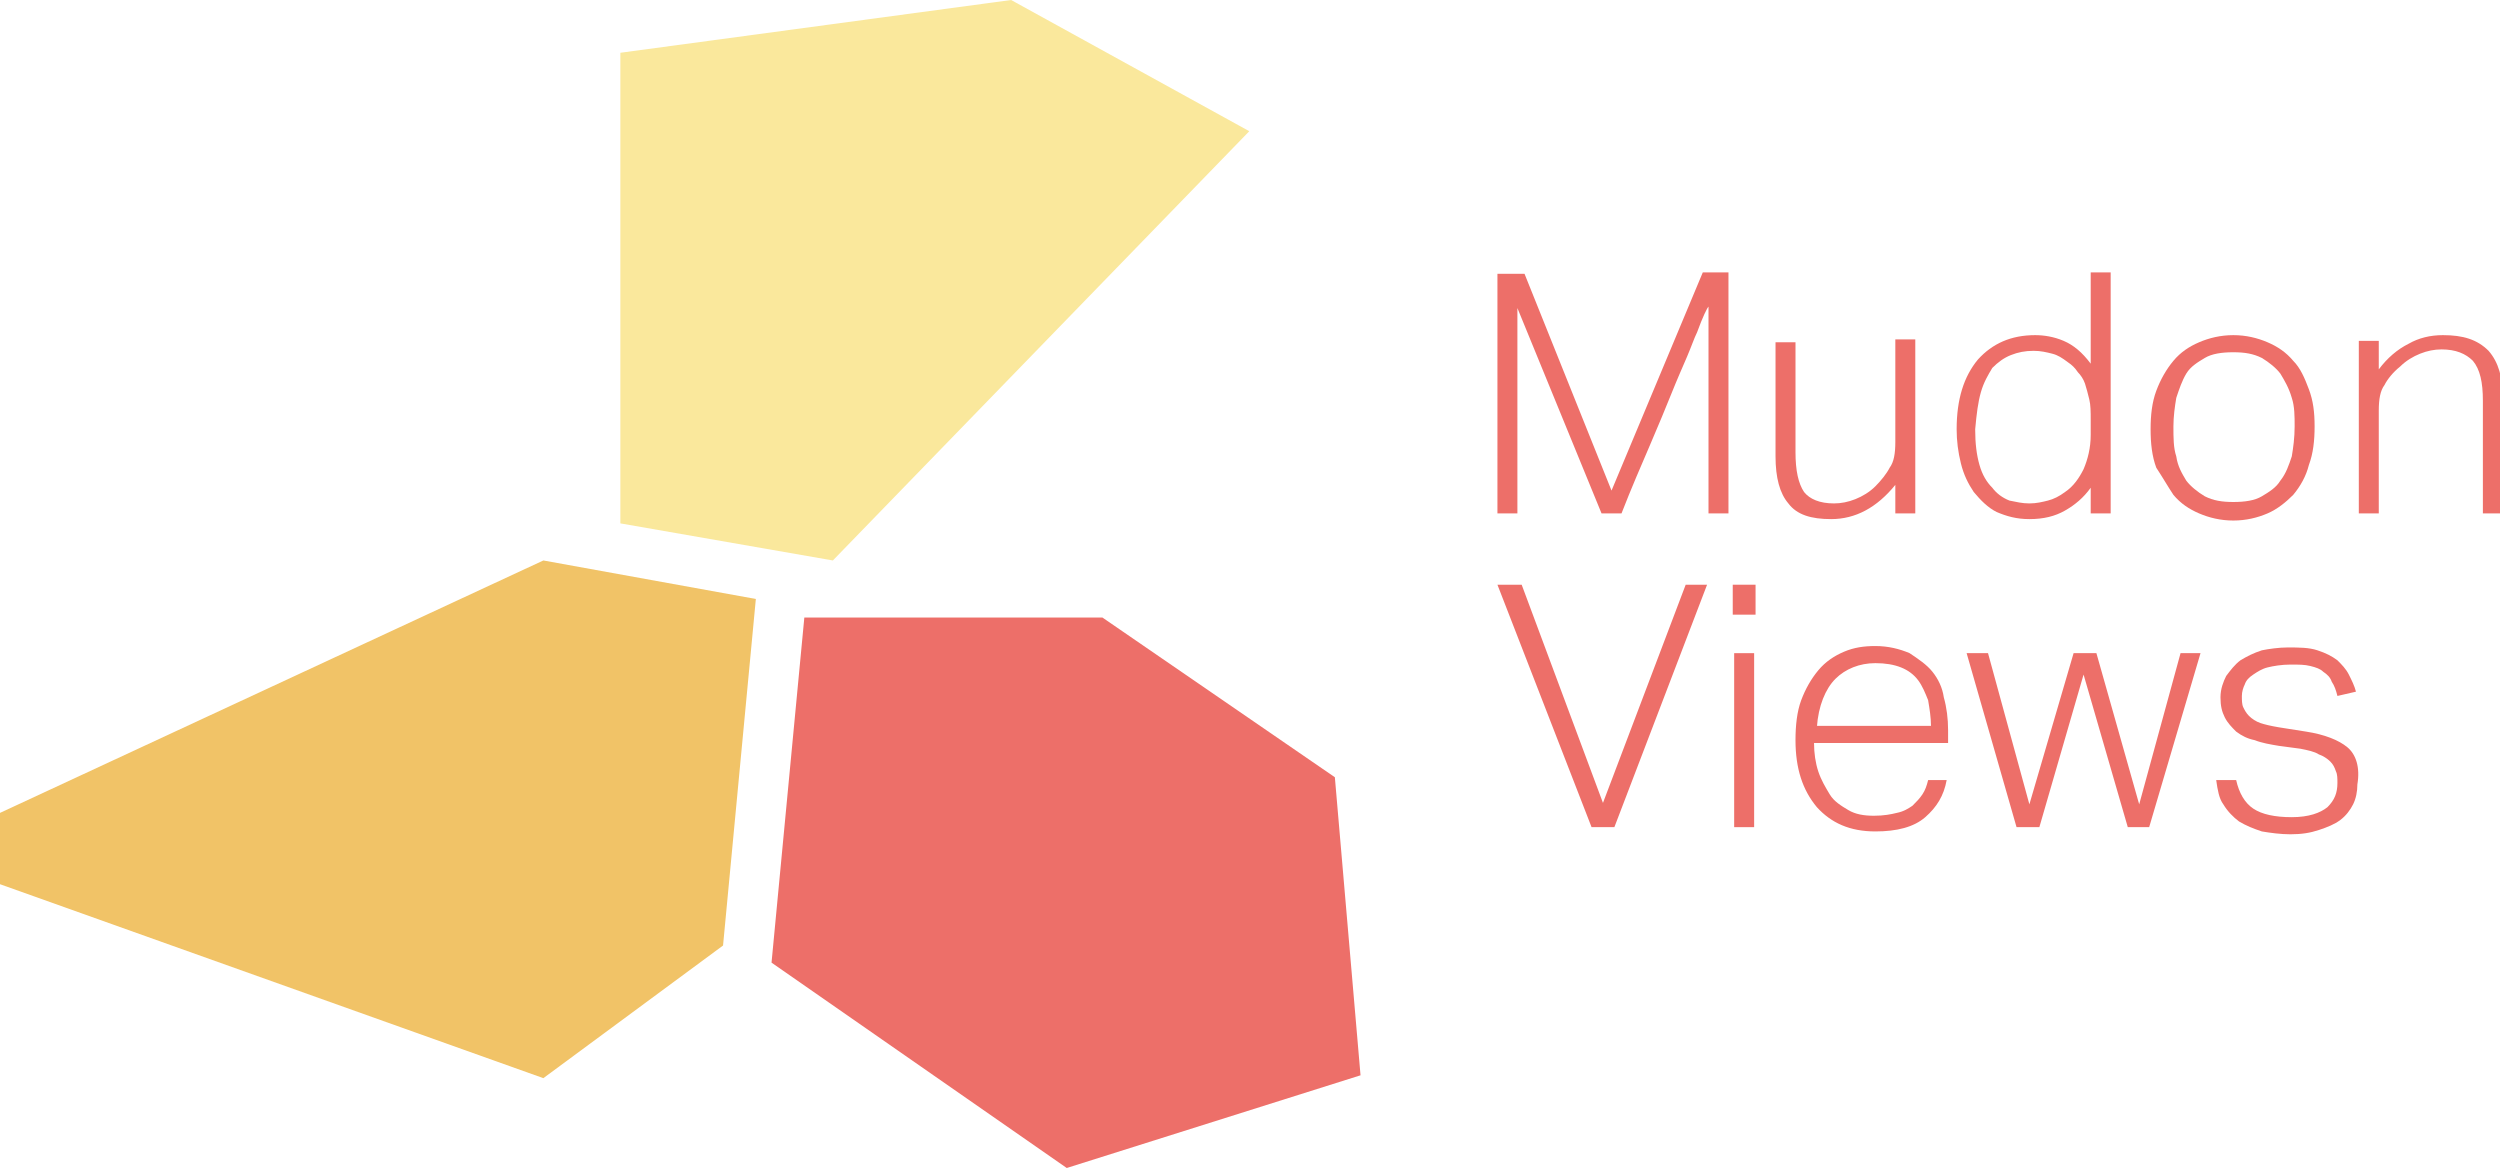 <?xml version="1.0" encoding="utf-8"?>
<!-- Generator: Adobe Illustrator 19.2.1, SVG Export Plug-In . SVG Version: 6.00 Build 0)  -->
<svg version="1.1" id="Layer_1" xmlns="http://www.w3.org/2000/svg" xmlns:xlink="http://www.w3.org/1999/xlink" x="0px" y="0px"
	 viewBox="0 0 175.3 81.9" enable-background="new 0 0 175.3 81.9" xml:space="preserve">
<g>
	<g>
		<polygon fill="#ED6F69" points="54.1,67.5 56.4,43.3 77.3,43.3 93.6,54.5 95.4,75.4 74.8,81.9 		"/>
		<polygon fill="#FAE89C" points="58.4,39.3 43.5,36.7 43.5,3.7 70.9,0 87.6,9.2 		"/>
		<polygon fill="#F1C367" points="38.1,39.3 0,57 0,62 38.1,75.6 50.7,66.3 53,42 		"/>
	</g>
	<g>
		<path fill="#ED6F69" d="M113,34.4l-6.1-15.2H105V36h1.4V21.6l5.9,14.4h1.4c0.7-1.8,1.4-3.4,2-4.8s1.1-2.6,1.5-3.6
			c0.4-1,0.8-1.9,1.1-2.6c0.3-0.7,0.5-1.3,0.7-1.7c0.4-1.1,0.7-1.7,0.8-1.8V36h1.4V19.1h-1.8L113,34.4z"/>
		<path fill="#ED6F69" d="M132.9,34v2h1.4V23.8h-1.4V31c0,0.8-0.1,1.4-0.4,1.8c-0.2,0.4-0.6,0.9-1,1.3c-0.4,0.4-0.9,0.7-1.4,0.9
			c-0.5,0.2-1,0.3-1.5,0.3c-1,0-1.7-0.3-2.1-0.8c-0.4-0.6-0.6-1.5-0.6-2.8v-7.7h-1.4V32c0,1.5,0.3,2.6,0.9,3.3
			c0.6,0.8,1.6,1.1,3,1.1C130.1,36.4,131.6,35.6,132.9,34z"/>
		<path fill="#ED6F69" d="M140,35.9c0.7,0.3,1.4,0.5,2.3,0.5c1,0,1.8-0.2,2.5-0.6c0.7-0.4,1.3-0.9,1.8-1.6V36h1.4V19.1h-1.4v6.4
			c-0.6-0.8-1.2-1.3-1.9-1.6c-0.7-0.3-1.4-0.4-2-0.4c-1.7,0-3,0.6-4,1.7c-1,1.2-1.5,2.8-1.5,4.9c0,0.8,0.1,1.6,0.3,2.4
			c0.2,0.8,0.5,1.4,0.9,2C138.9,35.1,139.4,35.6,140,35.9z M138.9,27.5c0.2-0.7,0.5-1.2,0.8-1.7c0.4-0.4,0.8-0.7,1.3-0.9
			c0.5-0.2,1-0.3,1.6-0.3c0.5,0,0.9,0.1,1.3,0.2c0.4,0.1,0.7,0.3,1.1,0.6c0.3,0.2,0.5,0.4,0.7,0.7c0.2,0.2,0.4,0.5,0.5,0.8
			c0.1,0.3,0.2,0.7,0.3,1.1c0.1,0.4,0.1,0.9,0.1,1.4v1.1c0,0.9-0.2,1.7-0.5,2.4c-0.3,0.6-0.7,1.2-1.3,1.6c-0.4,0.3-0.8,0.5-1.2,0.6
			c-0.4,0.1-0.8,0.2-1.3,0.2c-0.5,0-0.9-0.1-1.4-0.2c-0.5-0.2-0.9-0.5-1.2-0.9c-0.4-0.4-0.7-0.9-0.9-1.6c-0.2-0.7-0.3-1.5-0.3-2.5
			C138.6,29,138.7,28.2,138.9,27.5z"/>
		<path fill="#ED6F69" d="M152.4,34.7c0.5,0.6,1.1,1,1.8,1.3c0.7,0.3,1.5,0.5,2.4,0.5s1.7-0.2,2.4-0.5c0.7-0.3,1.3-0.8,1.8-1.3
			c0.5-0.6,0.9-1.3,1.1-2.1c0.3-0.8,0.4-1.7,0.4-2.7c0-1-0.1-1.8-0.4-2.6c-0.3-0.8-0.6-1.5-1.1-2c-0.5-0.6-1.1-1-1.8-1.3
			c-0.7-0.3-1.5-0.5-2.4-0.5c-0.9,0-1.7,0.2-2.4,0.5c-0.7,0.3-1.3,0.7-1.8,1.3c-0.5,0.6-0.9,1.3-1.2,2.1c-0.3,0.8-0.4,1.7-0.4,2.7
			c0,1,0.1,1.9,0.4,2.7C151.6,33.4,152,34.1,152.4,34.7z M152.6,27.9c0.2-0.6,0.4-1.2,0.7-1.7c0.3-0.5,0.8-0.8,1.3-1.1
			c0.5-0.3,1.2-0.4,2-0.4c0.8,0,1.4,0.1,2,0.4c0.5,0.3,1,0.7,1.3,1.1c0.3,0.5,0.6,1,0.8,1.7c0.2,0.6,0.2,1.3,0.2,2
			c0,0.8-0.1,1.5-0.2,2.1c-0.2,0.6-0.4,1.2-0.8,1.7c-0.3,0.5-0.8,0.8-1.3,1.1c-0.5,0.3-1.2,0.4-2,0.4c-0.8,0-1.4-0.1-2-0.4
			c-0.5-0.3-1-0.7-1.3-1.1c-0.3-0.5-0.6-1-0.7-1.7c-0.2-0.6-0.2-1.3-0.2-2.1C152.4,29.2,152.5,28.5,152.6,27.9z"/>
		<path fill="#ED6F69" d="M171.3,23.5c-0.9,0-1.7,0.2-2.4,0.6c-0.8,0.4-1.5,1-2.1,1.8v-2h-1.4V36h1.4v-7.2c0-0.8,0.1-1.4,0.4-1.8
			c0.2-0.4,0.6-0.9,1.1-1.3c0.4-0.4,0.9-0.7,1.4-0.9c0.5-0.2,1-0.3,1.5-0.3c1,0,1.7,0.3,2.2,0.8c0.5,0.6,0.7,1.5,0.7,2.8V36h1.4
			v-8.1c0-1.4-0.3-2.5-1-3.3C173.7,23.8,172.7,23.5,171.3,23.5z"/>
		<polygon fill="#ED6F69" points="112.4,56.3 106.7,41 105,41 111.6,58 113.2,58 119.7,41 118.2,41 		"/>
		<rect x="121.6" y="45.8" fill="#ED6F69" width="1.4" height="12.2"/>
		<rect x="121.5" y="41" fill="#ED6F69" width="1.6" height="2.1"/>
		<path fill="#ED6F69" d="M135.5,47.1c-0.4-0.5-1-0.9-1.6-1.3c-0.7-0.3-1.5-0.5-2.4-0.5c-0.8,0-1.5,0.1-2.2,0.4
			c-0.7,0.3-1.3,0.7-1.8,1.3c-0.5,0.6-0.9,1.3-1.2,2.1c-0.3,0.8-0.4,1.8-0.4,2.8c0,2,0.5,3.5,1.5,4.7c1,1.1,2.3,1.7,4.1,1.7
			c1.5,0,2.7-0.3,3.5-1c0.8-0.7,1.3-1.5,1.5-2.6h-1.3c-0.1,0.4-0.2,0.7-0.4,1c-0.2,0.3-0.4,0.5-0.7,0.8c-0.3,0.2-0.6,0.4-1.1,0.5
			c-0.4,0.1-0.9,0.2-1.6,0.2c-0.7,0-1.3-0.1-1.8-0.4c-0.5-0.3-1-0.6-1.3-1.1c-0.3-0.5-0.6-1-0.8-1.6s-0.3-1.3-0.3-2h9.4v-0.9
			c0-0.8-0.1-1.6-0.3-2.3C136.2,48.2,135.9,47.6,135.5,47.1z M127.4,51c0.1-1.5,0.6-2.7,1.3-3.4c0.7-0.7,1.7-1.1,2.8-1.1
			c0.7,0,1.3,0.1,1.8,0.3c0.5,0.2,0.9,0.5,1.2,0.9c0.3,0.4,0.5,0.9,0.7,1.4c0.1,0.6,0.2,1.2,0.2,1.8H127.4z"/>
		<polygon fill="#ED6F69" points="150,56.4 147,45.8 145.4,45.8 142.3,56.4 139.4,45.8 137.9,45.8 141.4,58 143,58 146.1,47.3 
			149.2,58 150.7,58 154.3,45.8 152.9,45.8 		"/>
		<path fill="#ED6F69" d="M164.6,52.4c-0.6-0.5-1.6-0.9-2.9-1.1l-1.9-0.3c-0.6-0.1-1-0.2-1.3-0.3c-0.3-0.1-0.6-0.3-0.8-0.5
			c-0.2-0.2-0.3-0.4-0.4-0.6c-0.1-0.2-0.1-0.5-0.1-0.8s0.1-0.6,0.2-0.8c0.1-0.3,0.3-0.5,0.6-0.7c0.3-0.2,0.6-0.4,1-0.5
			c0.4-0.1,1-0.2,1.6-0.2c0.6,0,1,0,1.4,0.1c0.4,0.1,0.7,0.2,0.9,0.4c0.3,0.2,0.5,0.4,0.6,0.7c0.2,0.3,0.3,0.6,0.4,1l1.3-0.3
			c-0.1-0.4-0.3-0.8-0.5-1.2c-0.2-0.4-0.5-0.7-0.8-1c-0.4-0.3-0.8-0.5-1.4-0.7c-0.6-0.2-1.3-0.2-2.1-0.2c-0.6,0-1.3,0.1-1.8,0.2
			c-0.6,0.2-1,0.4-1.5,0.7c-0.4,0.3-0.7,0.7-1,1.1c-0.2,0.4-0.4,0.9-0.4,1.5c0,0.6,0.1,1,0.3,1.4c0.2,0.4,0.5,0.7,0.8,1
			c0.4,0.3,0.8,0.5,1.3,0.6c0.5,0.2,1.1,0.3,1.7,0.4l1.5,0.2c0.5,0.1,1,0.2,1.3,0.4c0.3,0.1,0.6,0.3,0.8,0.5
			c0.2,0.2,0.3,0.4,0.4,0.7c0.1,0.2,0.1,0.5,0.1,0.8c0,0.7-0.2,1.2-0.7,1.7c-0.5,0.4-1.3,0.7-2.5,0.7c-1.2,0-2.1-0.2-2.7-0.6
			c-0.6-0.4-1-1.1-1.2-2h-1.4c0.1,0.7,0.2,1.3,0.5,1.7c0.3,0.5,0.7,0.9,1.1,1.2c0.5,0.3,1,0.5,1.6,0.7c0.6,0.1,1.3,0.2,2,0.2
			c0.8,0,1.4-0.1,2-0.3c0.6-0.2,1.1-0.4,1.5-0.7c0.4-0.3,0.7-0.7,0.9-1.1c0.2-0.4,0.3-0.9,0.3-1.4C165.5,53.8,165.2,52.9,164.6,52.4
			z"/>
	</g>
</g>
</svg>
